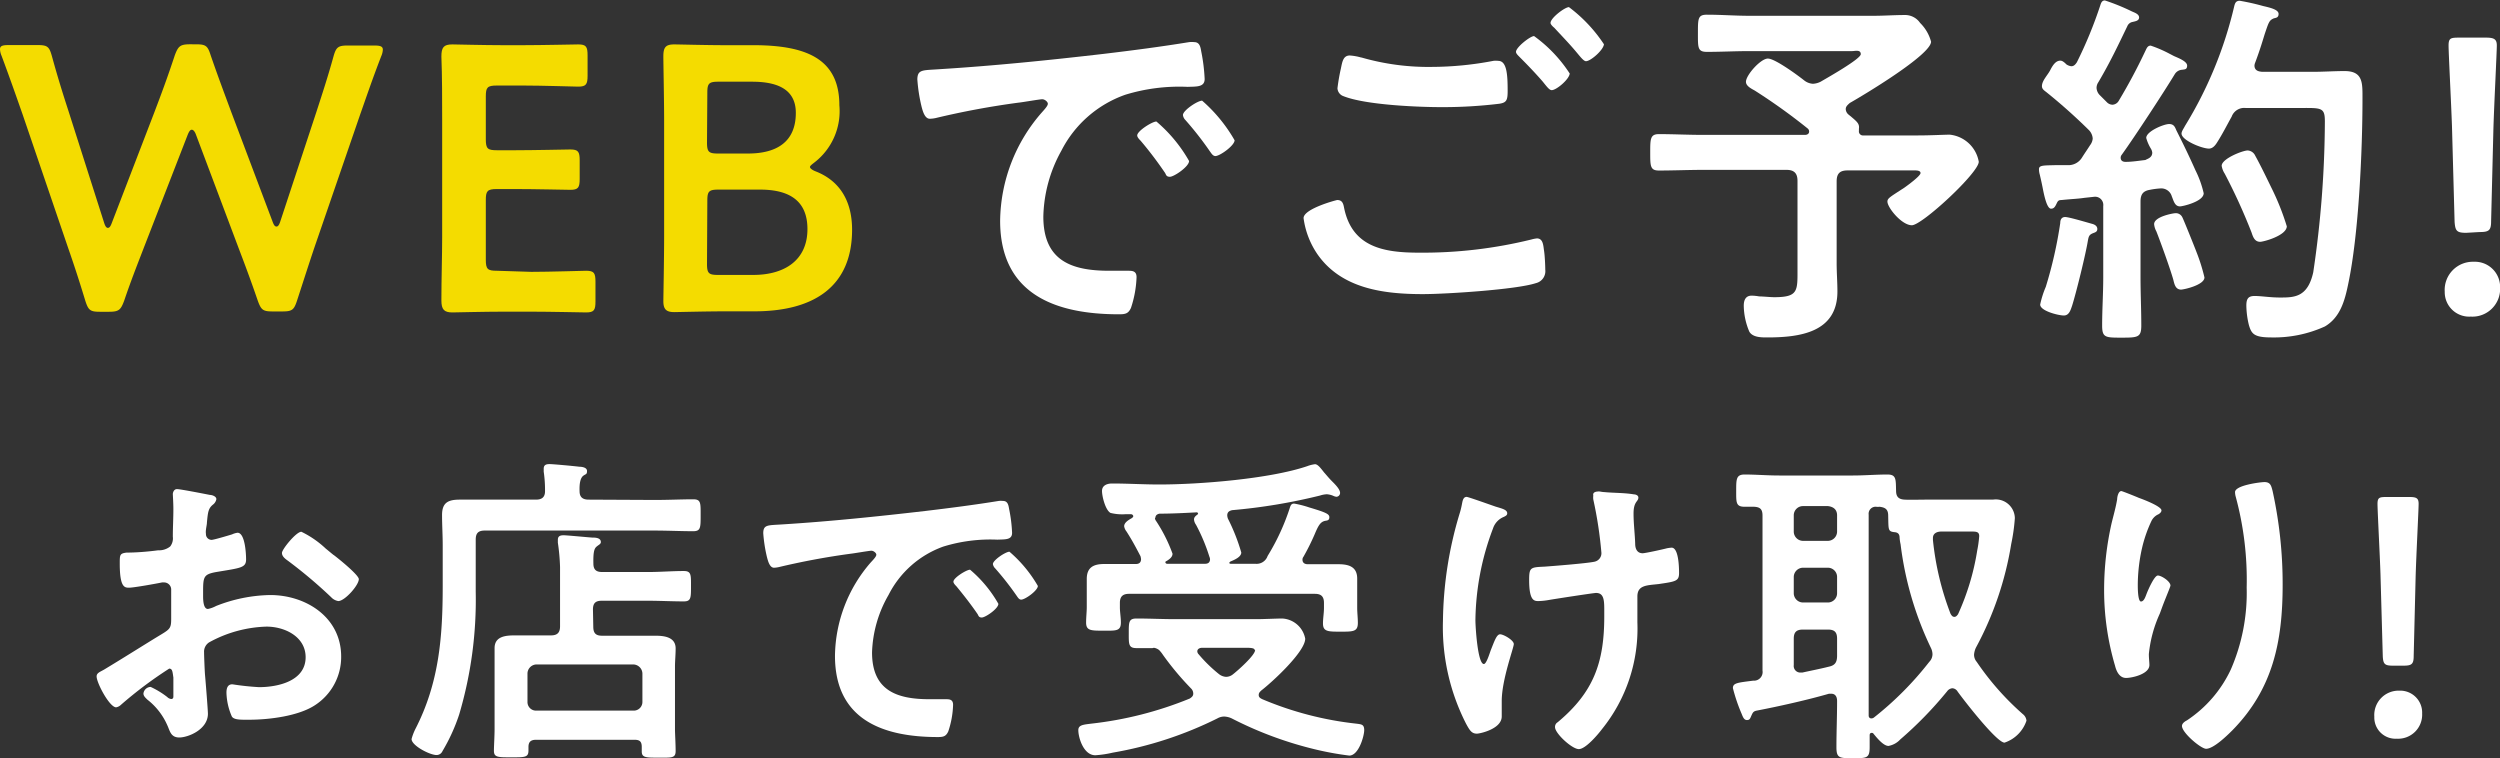 <svg xmlns="http://www.w3.org/2000/svg" viewBox="0 0 227.97 69.13"><rect x="0" y="0" width="227.97" height="69.13" fill="#333333" stroke="none"/><defs><style>.cls-1{fill:#f4dc00;}.cls-2{fill:#fff;}</style></defs><g id="レイヤー_2" data-name="レイヤー 2"><g id="レイヤー_1-2" data-name="レイヤー 1"><path class="cls-1" d="M14.23,24.14c-.62,1.61-1.17,3-1.78,4.8-.31.83-.48,1-1.38,1h-.82c-.89,0-1.06-.13-1.34-1-.54-1.78-1-3.19-1.57-4.83L3.19,11.94c-.58-1.65-1.13-3.23-1.92-5.35A1.63,1.63,0,0,1,1.13,6c0-.31.24-.38.79-.38H4.56c.89,0,1.06.14,1.3,1,.55,2,1,3.43,1.51,5l3.26,10.22c.1.31.2.45.34.45s.24-.14.34-.41l3.88-10.09c.65-1.71,1.2-3.18,1.88-5.24.31-.82.48-1,1.38-1H19c.9,0,1.07.14,1.34,1,.69,2,1.27,3.53,1.89,5.21l3.77,10c.1.27.2.41.34.41s.24-.14.34-.44L30,11.66c.52-1.61,1-3.05,1.54-5,.24-.85.42-1,1.31-1h2.4c.54,0,.79.07.79.38a1.63,1.63,0,0,1-.14.58c-.82,2.12-1.34,3.67-1.92,5.31L29.79,24.11c-.54,1.61-1,3.05-1.57,4.8-.28.86-.45,1-1.34,1H26c-.89,0-1.06-.13-1.37-1-.62-1.81-1.16-3.25-1.75-4.8L19,13.79c-.1-.28-.24-.45-.38-.45s-.24.14-.37.45Z" transform="translate(-1.13 -1.51)"/><path class="cls-1" d="M49.58,26.3c1.65,0,4.74-.1,5-.1.72,0,.85.21.85,1V29c0,.79-.13,1-.85,1-.24,0-3.33-.07-5-.07H46.94c-1.61,0-4.32.07-4.56.07-.75,0-1-.27-1-1.09,0-1.92.07-4.09.07-5.73V12.38c0-1.68,0-4-.07-5.72,0-.83.21-1.1,1-1.1.24,0,2.95.07,4.56.07h1.92c1.65,0,4.74-.07,5-.07.72,0,.85.21.85,1V8.41c0,.78-.13,1-.85,1-.24,0-3.33-.1-5-.1H46.43c-.86,0-1,.17-1,1v3.9c0,.86.17,1,1,1h1.71c1.62,0,4.74-.07,5-.07.72,0,.85.21.85,1v1.68c0,.79-.13,1-.85,1-.24,0-3.36-.07-5-.07H46.43c-.86,0-1,.18-1,1v5.45c0,.86.17,1,1,1Z" transform="translate(-1.13 -1.51)"/><path class="cls-1" d="M67.18,29.9c-1.61,0-4.32.07-4.56.07-.72,0-1-.24-1-1,0-.24.07-3.94.07-5.86V12.38c0-1.68-.07-5.14-.07-5.72,0-.83.2-1.1,1-1.1.37,0,2.95.07,4.56.07h2.64c4.93,0,7.85,1.3,7.85,5.48a5.91,5.91,0,0,1-2.23,5.18c-.27.21-.45.34-.45.45s.18.27.55.41c2,.79,3.29,2.5,3.29,5.31,0,5.11-3.39,7.44-8.91,7.44ZM65.6,14.51c0,.86.17,1,1,1h2.74c2.54,0,4.36-1,4.36-3.71,0-2.26-1.86-2.84-4-2.84H66.63c-.86,0-1,.17-1,1Zm0,11.07c0,.86.17,1,1,1h3.22c2.85,0,4.94-1.34,4.94-4.18,0-2.61-1.68-3.6-4.32-3.6H66.63c-.86,0-1,.17-1,1Z" transform="translate(-1.13 -1.51)"/><path class="cls-2" d="M86.79,7.82c5-.31,10-.82,15-1.4,2.6-.31,5.21-.65,7.78-1.07a2.27,2.27,0,0,1,.45,0c.51,0,.58.45.65.86a16.42,16.42,0,0,1,.31,2.5c0,.75-.72.69-1.55.72a16.77,16.77,0,0,0-5.69.72,10.43,10.43,0,0,0-5.83,5.11,12.88,12.88,0,0,0-1.64,6c0,4,2.53,4.94,6,4.94.58,0,1.34,0,1.71,0s.79,0,.79.58a9.89,9.89,0,0,1-.51,2.81c-.24.52-.51.58-1.1.58-5.83,0-10.83-1.85-10.83-8.53a15.23,15.23,0,0,1,3.77-9.84c.38-.42.58-.66.58-.83s-.27-.41-.51-.41-1.82.28-2.16.31a74.57,74.57,0,0,0-7.58,1.41,3,3,0,0,1-.51.06c-.48,0-.66-.75-.76-1.13a14.91,14.91,0,0,1-.38-2.47C84.8,7.82,85.28,7.93,86.79,7.82Zm22.77,8.37c0,.51-1.37,1.44-1.75,1.44s-.34-.24-.48-.41c-.68-1-1.44-2-2.19-2.88-.11-.11-.31-.31-.31-.48,0-.41,1.37-1.27,1.75-1.27A13.42,13.42,0,0,1,109.56,16.19Zm4.15-1.89c0,.48-1.34,1.44-1.75,1.44-.24,0-.38-.27-.51-.44a30,30,0,0,0-2.23-2.85A.77.77,0,0,1,109,12c0-.42,1.33-1.31,1.75-1.31A14,14,0,0,1,113.71,14.3Z" transform="translate(-1.13 -1.51)"/><path class="cls-2" d="M123.07,19.75c.45,0,.55.31.62.69.72,3.6,3.6,4.11,6.82,4.11a41.41,41.41,0,0,0,10.26-1.2,2.88,2.88,0,0,1,.51-.1c.58,0,.58.69.65,1.13s.11,1.37.11,1.72a1.12,1.12,0,0,1-.86,1.23c-1.78.59-8.23,1-10.29,1-3.56,0-7.4-.48-9.6-3.6A7.59,7.59,0,0,1,120,21.4C120,20.54,123,19.75,123.07,19.75Zm2.2-13a22,22,0,0,0,6.51.86,30,30,0,0,0,5.52-.55,1.71,1.71,0,0,1,.45,0c.79,0,.86,1.27.86,2.75,0,.85-.11,1.06-.76,1.16a43,43,0,0,1-5.21.31c-2.23,0-7-.2-9-1a.81.81,0,0,1-.55-.72,17.7,17.7,0,0,1,.31-1.79c.13-.61.2-1.2.82-1.2A5,5,0,0,1,125.27,6.76Zm19,1.44c0,.51-1.2,1.54-1.64,1.54-.21,0-.41-.27-.83-.79-.65-.75-1.37-1.5-2.09-2.22-.1-.11-.34-.31-.34-.48,0-.42,1.3-1.44,1.65-1.44A12.81,12.81,0,0,1,144.26,8.2Zm3.12-2.67c0,.51-1.2,1.57-1.64,1.57-.21,0-.52-.41-.89-.85-.66-.79-1.34-1.48-2-2.2-.13-.1-.34-.31-.34-.44,0-.45,1.3-1.44,1.68-1.44A13.57,13.57,0,0,1,147.38,5.53Z" transform="translate(-1.13 -1.51)"/><path class="cls-2" d="M169.44,11.46a.68.68,0,0,0,.27.51c.79.65,1,.82.93,1.3a1.72,1.72,0,0,1,0,.18.37.37,0,0,0,.41.41h5c1.14,0,2.37-.07,2.88-.07a3,3,0,0,1,2.64,2.47c0,1-5.17,5.79-6.1,5.79s-2.23-1.61-2.23-2.16c0-.31.28-.44,1.55-1.27.24-.17,1.47-1.06,1.47-1.33s-.48-.24-.65-.24h-6c-.69,0-1,.27-1,1v7.47c0,.86.07,1.71.07,2.57,0,3.74-3.43,4.19-6.41,4.19-.52,0-1.31,0-1.62-.52a6.25,6.25,0,0,1-.51-2.37c0-.51.17-.92.72-.92a4.14,4.14,0,0,1,.69.07c.37,0,1,.07,1.37.07,2.23,0,2.12-.59,2.12-2.68V18c0-.69-.31-1-1-1h-7.64c-1.31,0-2.64.06-4,.06-.79,0-.79-.41-.79-1.64s0-1.68.79-1.68c1.34,0,2.67.07,4,.07h9.32c.17,0,.38-.07.38-.31a.36.36,0,0,0-.14-.28,53.59,53.59,0,0,0-4.83-3.46c-.31-.17-.79-.41-.79-.79,0-.61,1.34-2.12,2-2.12s2.78,1.57,3.32,2a1.43,1.43,0,0,0,.79.3,1.76,1.76,0,0,0,.72-.2c.52-.31,3.64-2.06,3.64-2.5s-.52-.28-.79-.28h-9.36c-1.3,0-2.57.07-3.88.07-.85,0-.82-.38-.82-1.71s0-1.68.82-1.68c1.31,0,2.58.1,3.88.1h11.28c1,0,1.92-.07,2.84-.07a1.66,1.66,0,0,1,1.44.72,3.77,3.77,0,0,1,1,1.71c0,1.2-6.21,4.91-7.41,5.59C169.61,11.08,169.44,11.22,169.44,11.46Z" transform="translate(-1.13 -1.51)"/><path class="cls-2" d="M197.39,15.43a.91.91,0,0,0-.11-.34,3.9,3.9,0,0,1-.44-1c0-.61,1.61-1.27,2.09-1.27s.55.35.68.62c.76,1.51,1.17,2.37,1.72,3.6a9.3,9.3,0,0,1,.75,2.09c0,.76-1.92,1.2-2.16,1.2-.48,0-.58-.51-.75-.92a1,1,0,0,0-1-.72,7,7,0,0,0-1,.13c-.65.11-.85.45-.85,1.07v6.92c0,1.44.07,2.92.07,4.39,0,1.07-.31,1.1-1.79,1.1s-1.78,0-1.78-1.1c0-1.47.1-2.91.1-4.39V20.3a.75.75,0,0,0-.79-.85l-.92.1c-.69.1-1.13.1-2.09.2-.31,0-.35.11-.48.38s-.24.41-.48.41-.48-.48-.72-1.68c-.07-.37-.17-.85-.31-1.44a1.73,1.73,0,0,1-.07-.48c0-.37.41-.34,1.47-.37.38,0,.76,0,1.14,0a1.46,1.46,0,0,0,1.33-.72c.24-.38.48-.72.72-1.1a1.14,1.14,0,0,0,.24-.61,1.22,1.22,0,0,0-.37-.79,50.85,50.85,0,0,0-3.81-3.4c-.21-.17-.45-.3-.45-.58,0-.51.52-1,.76-1.47s.51-.86.92-.86c.21,0,.42.21.55.34a1,1,0,0,0,.45.17c.24,0,.38-.17.51-.37A38.68,38.68,0,0,0,192.65,2c.07-.21.14-.45.42-.45a19,19,0,0,1,2.46,1c.24.11.66.24.66.55s-.35.35-.59.41a.64.64,0,0,0-.48.38c-.89,1.85-1.57,3.29-2.64,5.11a.94.94,0,0,0-.17.51,1,1,0,0,0,.31.69l.62.62a.75.75,0,0,0,.51.24.7.7,0,0,0,.58-.35,50.86,50.86,0,0,0,2.4-4.49c.14-.27.21-.55.52-.55a11.57,11.57,0,0,1,1.75.76c.2.1.37.2.48.24.31.14,1.09.44,1.09.82s-.24.34-.44.38a.84.84,0,0,0-.69.41c-1,1.65-3.67,5.73-4.83,7.34a.43.43,0,0,0-.1.27c0,.28.2.38.44.38.62,0,1.2-.1,1.82-.17C196.91,16,197.39,15.91,197.39,15.43Zm-5.49,6.49c.24.06.48.2.48.47s-.21.31-.38.38c-.37.14-.41.31-.48.69-.2,1.23-1.06,4.73-1.44,5.93-.13.38-.27.89-.75.89s-2.16-.41-2.16-1a8.51,8.51,0,0,1,.51-1.61A38.92,38.92,0,0,0,189,21.85c0-.28.1-.55.45-.55S191.49,21.81,191.9,21.92Zm8.13,6c-.52,0-.62-.49-.72-.9-.28-1-1.17-3.46-1.55-4.42a1.68,1.68,0,0,1-.2-.65c0-.69,1.75-1,1.95-1a.65.65,0,0,1,.62.37c.1.17,1.16,2.81,1.3,3.19a16.74,16.74,0,0,1,.72,2.3C202.15,27.5,200.27,27.92,200,27.92Zm3.29-13.45c-.17.28-.41.59-.76.59-.65,0-2.5-.76-2.5-1.37,0-.21.21-.48.31-.69a36.87,36.87,0,0,0,4.49-10.9c.07-.28.14-.52.51-.52a21,21,0,0,1,2.13.48c.75.17,1.41.35,1.41.72s-.28.35-.45.41c-.41.18-.45.35-.82,1.44-.17.55-.41,1.38-.86,2.58a.9.9,0,0,0-.07.27c0,.55.52.55.69.58H212c1,0,2-.07,2.92-.07,1.71,0,1.64,1.1,1.64,2.54,0,4.7-.34,12.35-1.3,16.87-.31,1.51-.72,3.05-2.13,3.88a11.22,11.22,0,0,1-4.87,1c-1.57,0-1.81-.31-2.05-1.1a7.86,7.86,0,0,1-.24-1.79c0-.58.13-.89.75-.89s1.41.14,2.3.14c1.3,0,2.54,0,3.05-2.3a95.23,95.23,0,0,0,1.06-13.75c0-1.37-.34-1.23-2.67-1.23h-4.53a1.22,1.22,0,0,0-1.3.79C204.21,12.9,203.8,13.72,203.32,14.47Zm3.91,9.09c-.52,0-.66-.48-.79-.86A52.82,52.82,0,0,0,204,17.35a1.87,1.87,0,0,1-.28-.72c0-.65,1.92-1.4,2.37-1.4a.81.81,0,0,1,.69.48c.51.92,1,1.95,1.47,2.91a23,23,0,0,1,1.41,3.53C209.63,23,207.53,23.56,207.23,23.56Z" transform="translate(-1.13 -1.51)"/><path class="cls-2" d="M229.11,27.74a2.53,2.53,0,0,1-2.68,2.64,2.23,2.23,0,0,1-2.37-2.26,2.57,2.57,0,0,1,2.65-2.74A2.3,2.3,0,0,1,229.11,27.74Zm-3.09-5c-.86,0-1-.17-1.06-1L224.72,13c-.07-2.06-.31-6.65-.31-7.34s.2-.72,1-.72h2.4c.75,0,1,.14,1,.72s-.24,5.28-.31,7.55l-.21,8.46c0,.86-.2,1-1.06,1Z" transform="translate(-1.13 -1.51)"/><path class="cls-2" d="M16.56,62.48a37.29,37.29,0,0,0-4.4,3.3.85.85,0,0,1-.44.23c-.6,0-1.78-2.22-1.78-2.82,0-.32.32-.41.68-.62,1.66-1,3.24-2,4.87-3,1.13-.68,1.25-.71,1.25-1.63v-1c0-.45,0-.89,0-1.34v-.29a.65.65,0,0,0-.66-.69c-.06,0-.12,0-.17,0-.57.12-2.59.48-3,.48s-.86,0-.86-2.2c0-.8,0-.92.62-1,.92,0,2-.09,2.88-.21a1.62,1.62,0,0,0,1.1-.35,1.2,1.2,0,0,0,.24-.89c0-.84.05-1.67.05-2.5,0-.59-.05-1.28-.05-1.39s.08-.45.38-.45,2.44.42,3,.53c.18,0,.59.12.59.39a.81.81,0,0,1-.29.48c-.45.35-.48.71-.57,1.63,0,.18-.06.41-.09.68s0,.3,0,.42a.52.52,0,0,0,.51.5c.21,0,1.57-.41,1.87-.5a1.67,1.67,0,0,1,.5-.15c.69,0,.78,1.93.78,2.43,0,.78-.51.78-2.77,1.16-1.09.21-1.15.42-1.15,1.78v.42c0,.5.06,1.16.44,1.16a2.67,2.67,0,0,0,.74-.27,14,14,0,0,1,4.93-1c3.3,0,6.48,2.05,6.48,5.61a5.23,5.23,0,0,1-2.38,4.43c-1.51,1-4.19,1.33-6,1.33h-.35c-.48,0-1.1,0-1.25-.32a5.76,5.76,0,0,1-.48-2.14c0-.39.09-.77.54-.77a24.38,24.38,0,0,0,2.43.26c1.73,0,4.25-.56,4.25-2.73,0-1.87-1.9-2.79-3.56-2.79a11.48,11.48,0,0,0-5.23,1.43,1,1,0,0,0-.47.92c0,.35.05,1.54.08,2,.06.62.27,3.29.27,3.59,0,1.45-1.81,2.17-2.61,2.17s-.86-.63-1.1-1.13a6,6,0,0,0-1.81-2.32c-.15-.15-.36-.32-.36-.56a.68.68,0,0,1,.66-.6,7.74,7.74,0,0,1,1.51.92.59.59,0,0,0,.36.18c.17,0,.2-.12.2-.23s0-1.25,0-1.31,0-.3,0-.42C16.86,62.78,16.86,62.48,16.56,62.48Zm15-10.36c.81.62,2.29,1.87,2.29,2.2,0,.56-1.28,2-1.87,2a1.13,1.13,0,0,1-.65-.35,43.46,43.46,0,0,0-3.95-3.33c-.21-.15-.54-.38-.54-.71S28.14,50,28.61,50a8.87,8.87,0,0,1,2.23,1.54C31.08,51.73,31.32,51.94,31.55,52.12Z" transform="translate(-1.13 -1.51)"/><path class="cls-2" d="M60.84,47.1c1.22,0,2.49-.06,3.5-.06.71,0,.68.33.68,1.46s0,1.45-.68,1.45c-1.1,0-2.31-.06-3.5-.06H45.34c-.6,0-.83.24-.83.83v4.72A36.85,36.85,0,0,1,43,66.67,16.73,16.73,0,0,1,41.48,70a.59.59,0,0,1-.54.36c-.62,0-2.28-.86-2.28-1.46A4.86,4.86,0,0,1,39,68c2.17-4.21,2.5-8.4,2.5-13.06V51.23c0-.92-.06-1.84-.06-2.76,0-1.16.59-1.4,1.63-1.4l2.85,0H50c.53,0,.83-.21.83-.77a11.74,11.74,0,0,0-.12-1.78c0-.09,0-.18,0-.27,0-.36.24-.42.54-.42s2.25.18,2.7.24c.24,0,.71.06.71.39s-.12.26-.35.44-.36.63-.33,1.4c0,.56.3.77.83.77ZM55.23,58.65c0,.6.23.83.8.83h2.49c.8,0,1.58,0,2.38,0s1.84.12,1.84,1.16c0,.56-.06,1.13-.06,1.66V68c0,.42.06,1.34.06,2s-.39.6-1.55.6-1.54,0-1.54-.57v-.41c0-.48-.18-.65-.65-.65H50c-.47,0-.68.2-.68.65v.32c0,.63-.3.63-1.55.63s-1.6,0-1.6-.6c0-.44.06-1.33.06-2V62.27c0-.53,0-1.1,0-1.66,0-1.07,1-1.16,1.84-1.16s1.6,0,2.44,0h.86c.56,0,.83-.23.83-.83V53.22A18.36,18.36,0,0,0,52,51c0-.09,0-.18,0-.27,0-.35.24-.41.53-.41s2.14.18,2.59.21c.26,0,.8,0,.8.41,0,.18-.18.24-.36.39s-.35.32-.32,1.57c0,.56.26.77.8.77h4.21c1.07,0,2.17-.09,3.24-.09.68,0,.65.36.65,1.4s0,1.37-.65,1.37c-1.07,0-2.17-.06-3.24-.06H56c-.57,0-.8.23-.8.8Zm3.65,7.66a.79.79,0,0,0,.83-.8V62.93a.85.85,0,0,0-.83-.83H50.06a.84.84,0,0,0-.83.83v2.58a.78.78,0,0,0,.83.8Z" transform="translate(-1.13 -1.51)"/><path class="cls-2" d="M72.46,49.33c4.33-.27,8.67-.72,13-1.22,2.26-.27,4.52-.56,6.74-.92a1.71,1.71,0,0,1,.39,0c.44,0,.5.39.56.74a13.41,13.41,0,0,1,.27,2.17c0,.65-.62.59-1.34.62a14.6,14.6,0,0,0-4.93.63,9,9,0,0,0-5,4.42A11.14,11.14,0,0,0,80.65,61c0,3.44,2.2,4.27,5.23,4.27.5,0,1.16,0,1.48,0s.68,0,.68.51a8.28,8.28,0,0,1-.44,2.43c-.21.45-.45.51-.95.51-5.05,0-9.38-1.61-9.38-7.4a13.2,13.2,0,0,1,3.26-8.52c.33-.35.51-.56.51-.71s-.24-.36-.45-.36-1.57.24-1.87.27a66.61,66.61,0,0,0-6.56,1.22,2.32,2.32,0,0,1-.45.06c-.41,0-.56-.66-.65-1a13.37,13.37,0,0,1-.33-2.14C70.73,49.33,71.15,49.42,72.46,49.33Zm19.71,7.24c0,.45-1.19,1.25-1.51,1.25s-.3-.21-.42-.36c-.59-.86-1.24-1.69-1.9-2.49-.09-.09-.27-.27-.27-.42,0-.35,1.19-1.09,1.52-1.09A11.49,11.49,0,0,1,92.17,56.57Zm3.6-1.63c0,.42-1.16,1.25-1.52,1.25-.21,0-.33-.24-.44-.39a26.39,26.39,0,0,0-1.93-2.46.72.72,0,0,1-.21-.39c0-.36,1.16-1.13,1.51-1.13A12,12,0,0,1,95.77,54.94Z" transform="translate(-1.13 -1.51)"/><path class="cls-2" d="M106.22,60.61c-.5,0-1,0-1.45,0-.74,0-.71-.36-.71-1.37s0-1.33.71-1.33c1.19,0,2.34.06,3.53.06h7.43c.56,0,1.9-.06,2.31-.06a2.25,2.25,0,0,1,2.11,1.84c0,1.19-3,3.95-4,4.72-.12.12-.24.21-.24.42s.15.29.33.38a30.49,30.49,0,0,0,8.58,2.23c.45.06.71.06.71.59s-.5,2.32-1.36,2.32a27.61,27.61,0,0,1-3.21-.59,33.94,33.94,0,0,1-7.51-2.8,1.79,1.79,0,0,0-.68-.17,1.27,1.27,0,0,0-.63.17,34.48,34.48,0,0,1-9.53,3.12,9.82,9.82,0,0,1-1.6.24c-1.07,0-1.55-1.6-1.55-2.29,0-.47.45-.5,1.16-.59a33.45,33.45,0,0,0,9-2.29c.18-.12.32-.23.32-.44a.65.65,0,0,0-.17-.45,26.17,26.17,0,0,1-2.59-3.09,2.94,2.94,0,0,0-.35-.44,1,1,0,0,0-.48-.21Zm7-7.81c0,.09.06.12.15.12h2.23a1.06,1.06,0,0,0,1.12-.71,20.29,20.29,0,0,0,2-4.31c.09-.29.15-.47.42-.47a9.21,9.21,0,0,1,1.37.35c1.51.45,1.84.6,1.84.89s-.18.3-.36.33c-.47.09-.65.45-1,1.28a21.1,21.1,0,0,1-1,2,.41.41,0,0,0-.09.26c0,.3.21.42.48.42,1,0,1.87,0,2.79,0s1.72.21,1.72,1.31c0,.56,0,1.13,0,1.75v.92c0,.44.06.92.06,1.37,0,.8-.42.8-1.57.8s-1.61,0-1.61-.75c0-.47.09-.95.09-1.42v-.45c0-.59-.26-.83-.83-.83H104.09c-.57,0-.84.24-.84.83v.39c0,.45.09.92.09,1.4,0,.8-.47.74-1.6.74s-1.57,0-1.57-.74c0-.48.06-1,.06-1.4V56c0-.65,0-1.19,0-1.69,0-1.07.62-1.37,1.6-1.37s1.93,0,2.88,0c.27,0,.47-.12.47-.45a1.91,1.91,0,0,0-.05-.26c-.45-.86-.75-1.43-1.28-2.26a1,1,0,0,1-.21-.47c0-.36.45-.6.71-.75.06-.06.12-.09.12-.17s-.09-.18-.21-.18h-.5a4.35,4.35,0,0,1-1.37-.12c-.47-.27-.77-1.52-.77-2s.42-.68.92-.68c1.46,0,2.88.09,4.31.09,3.65,0,10.06-.51,13.48-1.67a3.09,3.09,0,0,1,.71-.18c.24,0,.48.3.83.75.21.23.42.5.72.8s.74.74.74,1.07a.35.35,0,0,1-.33.35.88.88,0,0,1-.3-.09,1.82,1.82,0,0,0-.59-.14,2.42,2.42,0,0,0-.62.12,51.86,51.86,0,0,1-8,1.33c-.27.06-.45.18-.45.48a1.07,1.07,0,0,0,.06.29,17.67,17.67,0,0,1,1.22,3.09c0,.42-.65.68-1,.83A.13.13,0,0,0,113.26,52.8Zm-6.77-4.07a.42.42,0,0,0,.09.27,14.07,14.07,0,0,1,1.51,3c0,.33-.32.53-.56.68-.06,0-.09.06-.09.12s.09.12.15.12h3.47c.27,0,.45-.12.45-.42a.71.71,0,0,0-.06-.23,16.57,16.57,0,0,0-1.22-2.91.94.94,0,0,1-.18-.48c0-.21.15-.32.3-.44s.06-.06.06-.09a.11.11,0,0,0-.12-.12c-1.13.06-2.26.12-3.38.12C106.7,48.38,106.49,48.47,106.49,48.73Zm9.09,12.06c0-.18-.33-.21-.78-.21h-4c-.21,0-.45.09-.45.33a.4.4,0,0,0,.12.26A13.19,13.19,0,0,0,112.31,63a1.15,1.15,0,0,0,.62.23,1,1,0,0,0,.63-.23C114,62.66,115.58,61.26,115.58,60.79Z" transform="translate(-1.13 -1.51)"/><path class="cls-2" d="M138.57,48.32c0,.18-.15.24-.3.32a1.72,1.72,0,0,0-1,1.07,24.23,24.23,0,0,0-1.6,8.35c0,.56.2,4,.77,4,.24,0,.53-1,.65-1.31.3-.74.51-1.4.83-1.4s1.25.54,1.25.89-1.1,3.24-1.1,5.2c0,.45,0,.92,0,1.4,0,1.15-2,1.57-2.26,1.57-.47,0-.65-.27-1-.92a19.37,19.37,0,0,1-2.1-9.38,35,35,0,0,1,1.51-9.74,7.19,7.19,0,0,0,.21-.83c.06-.27.09-.72.44-.72.15,0,2.32.78,2.65.89C138.15,47.9,138.57,48,138.57,48.32Zm8.31-2c.15,0,.36.06.51.06.92.09,1.84.06,2.73.21.15,0,.41.08.41.29,0,.39-.44.33-.44,1.46,0,.92.12,1.84.15,2.76,0,.44.17.86.68.86.24,0,1.87-.36,2.2-.45a3.11,3.11,0,0,1,.44-.06c.65,0,.68,1.82.68,2.32,0,.74-.32.77-1.87,1-1.06.12-1.93.09-1.93,1.13,0,.8,0,1.6,0,2.37A14.59,14.59,0,0,1,147.21,68c-.36.48-1.49,1.82-2.11,1.82s-2.17-1.43-2.17-2a.49.49,0,0,1,.24-.45c3.27-2.73,4.25-5.43,4.25-9.65v-.62c0-.92-.06-1.52-.75-1.52-.23,0-3.71.54-4.24.63a6.23,6.23,0,0,1-1,.11c-.39,0-.86,0-.86-1.92,0-1.16.12-1.16,1.42-1.22.83-.06,3.86-.3,4.54-.45a.79.79,0,0,0,.63-.8,37.07,37.07,0,0,0-.74-4.87,1.34,1.34,0,0,1,0-.36C146.35,46.42,146.61,46.33,146.88,46.33Z" transform="translate(-1.13 -1.51)"/><path class="cls-2" d="M168.65,65.42c0-.36-.15-.65-.53-.65l-.21,0c-1.93.56-4.6,1.16-6.59,1.54-.3.06-.36.18-.48.45s-.15.41-.41.41-.36-.26-.48-.56a15.58,15.58,0,0,1-.8-2.35c0-.47.42-.5,1.84-.68h.12a.79.79,0,0,0,.74-.92V48.53c0-.57-.2-.78-.77-.81-.3,0-.56,0-.86,0-.8,0-.77-.38-.77-1.45s0-1.49.77-1.49c1,0,2.08.09,3.15.09h6.74c1,0,2.11-.09,3.14-.09.81,0,.75.45.78,1.49,0,.53.23.77.77.8s1.34,0,2,0h4.42c.54,0,1.07,0,1.64,0a1.74,1.74,0,0,1,2,1.69,17,17,0,0,1-.33,2.35,29.81,29.81,0,0,1-3.21,9.44,1.82,1.82,0,0,0-.18.65,1,1,0,0,0,.24.66,25,25,0,0,0,4.22,4.78.85.85,0,0,1,.32.59,3.18,3.18,0,0,1-2,2c-.72,0-3.75-3.92-4.28-4.66a.6.6,0,0,0-.48-.3.66.66,0,0,0-.47.27,34.87,34.87,0,0,1-4.28,4.4,1.93,1.93,0,0,1-1.07.59c-.47,0-1.06-.74-1.36-1.1a.18.18,0,0,0-.18-.09c-.12,0-.18.09-.18.21,0,.35,0,.74,0,1.1,0,1-.27,1-1.51,1s-1.52,0-1.52-1c0-1.4.06-2.79.06-4.19Zm-3.12-17.76a.84.84,0,0,0-.83.84V50a.85.85,0,0,0,.83.83h2.29a.85.85,0,0,0,.83-.83V48.5c0-.51-.32-.78-.83-.84Zm0,5.62a.85.85,0,0,0-.83.83v1.51a.85.85,0,0,0,.83.83h2.29a.84.84,0,0,0,.83-.83V54.11a.84.84,0,0,0-.83-.83Zm0,5.64c-.59,0-.83.24-.83.83v2.41a.6.6,0,0,0,.6.68h.18c.8-.18,1.6-.33,2.43-.54.56-.12.74-.41.74-1V59.75c0-.59-.23-.83-.83-.83Zm11.82,2.25a1.36,1.36,0,0,0-.15-.59,30.34,30.34,0,0,1-2.76-9.44,4.14,4.14,0,0,1-.09-.6c0-.29-.12-.47-.44-.5-.63-.06-.57-.21-.6-1.51,0-.57-.26-.75-.8-.81a.83.83,0,0,1-.29,0,.64.64,0,0,0-.69.72V65.48c0,.42,0,.86,0,1.28,0,.15.09.26.24.26a.38.38,0,0,0,.24-.08,29.61,29.61,0,0,0,5.05-5.08A1,1,0,0,0,177.35,61.17Zm2-3.41c.15,0,.24-.12.33-.24a22.46,22.46,0,0,0,1.75-5.82,10.38,10.38,0,0,0,.18-1.3c0-.39-.24-.42-.71-.42h-2.74c-.38,0-.77.15-.77.59v.18A26,26,0,0,0,179,57.49C179.08,57.61,179.16,57.76,179.34,57.76Z" transform="translate(-1.13 -1.51)"/><path class="cls-2" d="M198.23,48.05c0,.18-.2.33-.35.39a1.3,1.3,0,0,0-.57.59,12.21,12.21,0,0,0-.86,2.49,15.53,15.53,0,0,0-.38,3.33c0,.24,0,1.51.29,1.51s.42-.47.54-.77.68-1.6,1-1.6,1.15.53,1.15.92c0,.09-.44,1.13-.71,1.84l-.26.71a11.61,11.61,0,0,0-1,3.69c0,.41.05.74.05,1,0,.83-1.57,1.18-2.13,1.18s-.86-.53-1-1.1a24.4,24.4,0,0,1-1-6.91,27.66,27.66,0,0,1,.68-6.09c.18-.74.39-1.46.51-2.2,0-.21.11-.74.38-.74.09,0,1.4.53,1.6.62C196.87,47.16,198.23,47.72,198.23,48.05Zm9.39-2.58c.56,0,.62.35.74.8a39.49,39.49,0,0,1,.92,8.55c0,5.14-.86,9.5-4.6,13.3-.48.48-1.7,1.67-2.38,1.67-.47,0-2.2-1.46-2.2-2.08,0-.24.27-.42.45-.51a11.31,11.31,0,0,0,4-4.63A17.52,17.52,0,0,0,206,55.09a29,29,0,0,0-1-8.29,1.67,1.67,0,0,1-.06-.38C204.86,45.76,207.29,45.47,207.62,45.47Z" transform="translate(-1.13 -1.51)"/><path class="cls-2" d="M222,66.58a2.19,2.19,0,0,1-2.31,2.29,1.93,1.93,0,0,1-2.05-2,2.22,2.22,0,0,1,2.28-2.38A2,2,0,0,1,222,66.58Zm-2.67-4.37c-.74,0-.89-.14-.92-.89l-.21-7.51c-.06-1.78-.27-5.76-.27-6.35s.18-.63.84-.63h2.07c.66,0,.84.12.84.63s-.21,4.57-.27,6.53l-.18,7.33c0,.75-.18.89-.92.89Z" transform="translate(-1.13 -1.51)"/></g></g></svg>